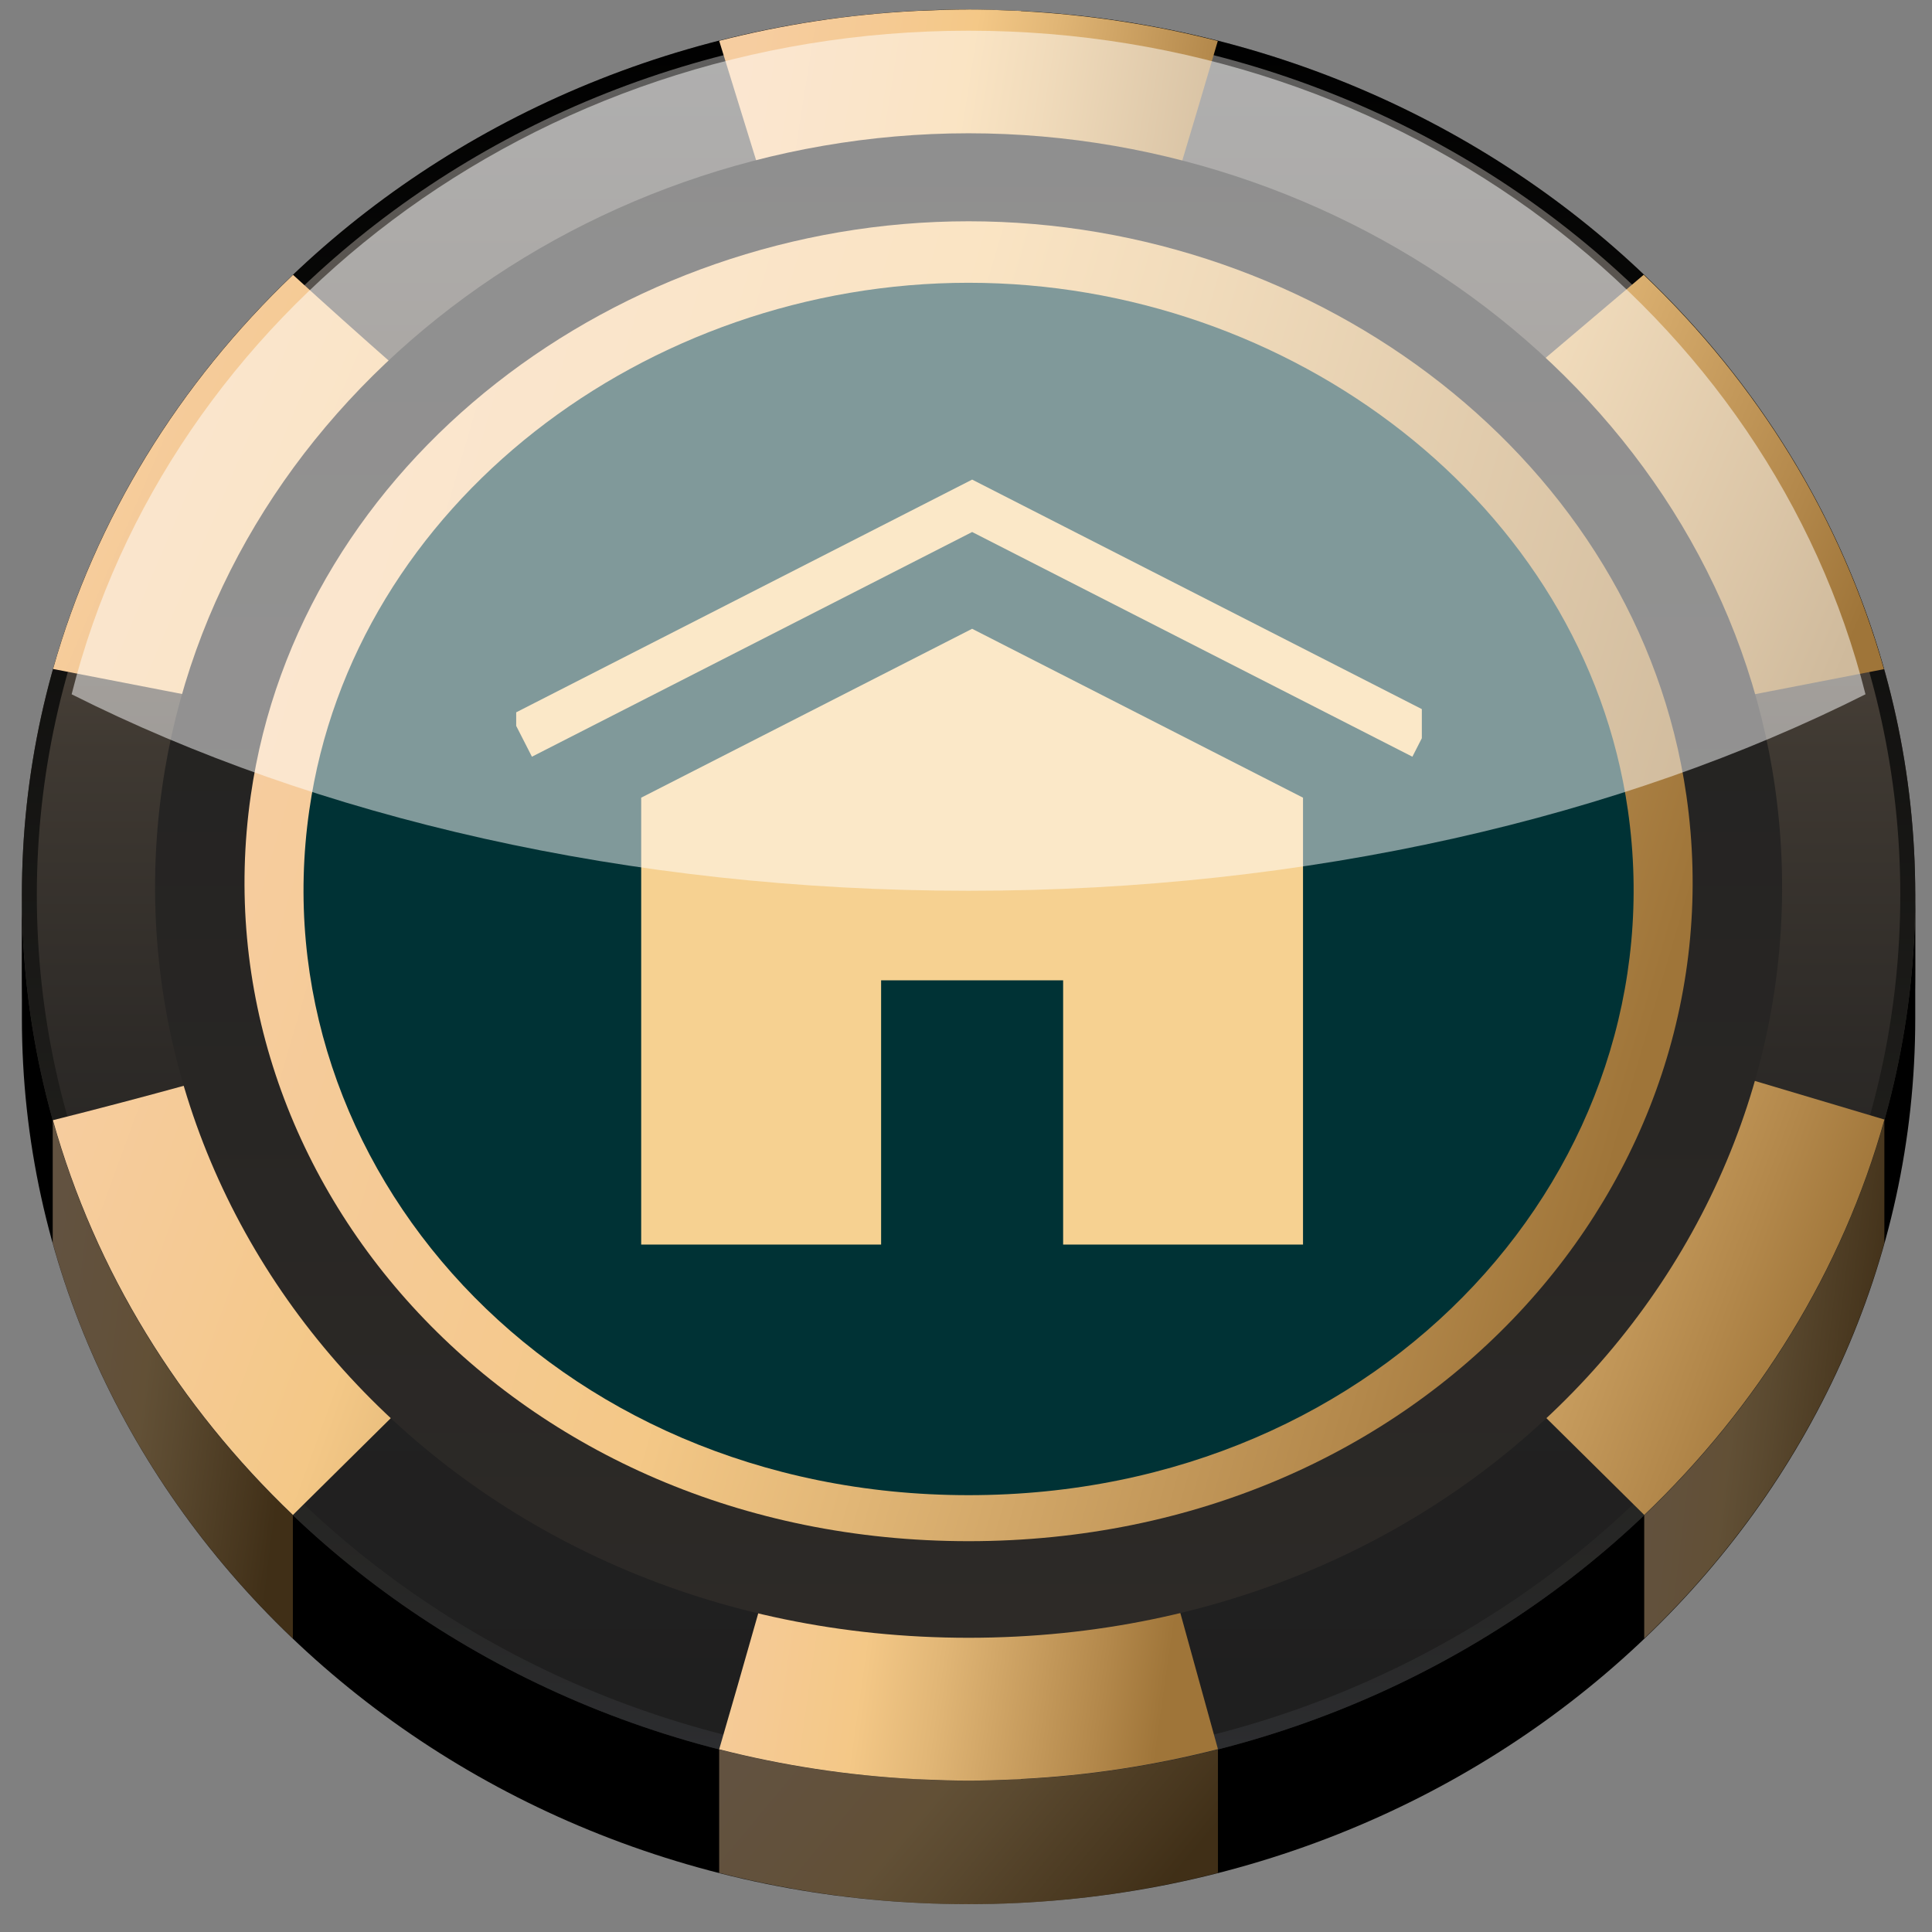 <svg width="66" height="66" viewBox="0 0 66 66" fill="none" xmlns="http://www.w3.org/2000/svg">
<rect x="0" y="0" width="66" height="66" fill="#808080" stroke="none"/>
<g clip-path="url(#clip0_1124_17662)">
<path d="M0.748 30.428C0.748 47.14 15.229 60.686 33.088 60.686C50.947 60.686 65.428 47.14 65.428 30.428V33.136C65.428 49.848 50.947 63.394 33.088 63.394C15.229 63.394 0.748 49.842 0.748 33.136V30.428V30.428Z" fill="url(#paint0_linear_1124_17662)"/>
<g style="mix-blend-mode:multiply">
<path d="M0.748 30.428C0.748 47.14 15.229 60.686 33.088 60.686C50.947 60.686 65.428 47.14 65.428 30.428V34.791C65.428 51.502 50.947 65.049 33.088 65.049C15.229 65.049 0.748 51.497 0.748 34.791V30.428V30.428Z" fill="black"/>
</g>
<g style="mix-blend-mode:hard-light" opacity="0.4">
<path d="M41.607 63.98V59.617C38.892 60.307 36.036 60.687 33.088 60.687C30.139 60.687 27.283 60.312 24.568 59.617V63.98C27.283 64.669 30.134 65.05 33.088 65.05C36.041 65.05 38.892 64.675 41.607 63.98Z" fill="url(#paint1_linear_1124_17662)"/>
<path d="M64.373 42.459V38.096C62.929 43.269 60.051 47.902 56.169 51.609V55.971C60.051 52.265 62.929 47.632 64.373 42.459Z" fill="url(#paint2_linear_1124_17662)"/>
<path d="M1.801 38.1V42.462C3.245 47.636 6.123 52.269 10.005 55.975V51.613C6.123 47.906 3.245 43.273 1.801 38.1V38.1Z" fill="url(#paint3_linear_1124_17662)"/>
</g>
<path d="M33.088 60.824C50.949 60.824 65.428 47.282 65.428 30.577C65.428 13.872 50.949 0.33 33.088 0.33C15.227 0.33 0.748 13.872 0.748 30.577C0.748 47.282 15.227 60.824 33.088 60.824Z" fill="url(#paint4_linear_1124_17662)"/>
<path d="M33.088 0.842C50.637 0.842 64.917 14.18 64.917 30.571C64.917 46.963 50.637 60.3 33.088 60.3C15.539 60.3 1.258 46.968 1.258 30.577C1.258 14.185 15.539 0.842 33.088 0.842ZM33.088 0.324C15.224 0.33 0.748 13.871 0.748 30.577C0.748 47.282 15.229 60.824 33.088 60.824C50.947 60.824 65.428 47.282 65.428 30.577C65.428 13.871 50.947 0.33 33.088 0.33V0.324Z" fill="url(#paint5_linear_1124_17662)"/>
<path d="M34.88 0.374C34.787 0.374 34.7 0.363 34.608 0.363C34.103 0.341 33.598 0.324 33.088 0.324C32.577 0.324 32.072 0.341 31.567 0.363C31.475 0.363 31.388 0.368 31.296 0.374C28.983 0.49 26.729 0.842 24.568 1.394L33.082 28.923C33.082 28.923 38.371 12.448 41.602 1.399C39.441 0.848 37.193 0.501 34.874 0.379L34.88 0.374Z" fill="url(#paint6_linear_1124_17662)"/>
<path d="M1.812 22.853L33.083 28.917C33.083 28.917 18.84 17.471 10.011 9.389C6.135 13.083 3.268 17.698 1.812 22.853V22.853Z" fill="url(#paint7_linear_1124_17662)"/>
<path d="M10.007 51.753L33.089 28.922C33.089 28.922 13.883 35.251 1.808 38.267C3.257 43.433 6.13 48.054 10.007 51.753V51.753Z" fill="url(#paint8_linear_1124_17662)"/>
<path d="M34.88 60.773C37.198 60.657 39.446 60.305 41.607 59.753L33.088 28.922C33.088 28.922 27.799 48.699 24.568 59.759C26.729 60.31 28.977 60.657 31.296 60.779C31.388 60.779 31.475 60.79 31.567 60.79C32.072 60.812 32.577 60.828 33.088 60.828C33.598 60.828 34.103 60.812 34.608 60.79C34.7 60.79 34.787 60.784 34.88 60.779V60.773Z" fill="url(#paint9_linear_1124_17662)"/>
<path d="M64.374 38.245L33.088 28.922L56.17 51.753C60.052 48.048 62.93 43.417 64.374 38.245Z" fill="url(#paint10_linear_1124_17662)"/>
<path d="M56.154 9.385L33.088 28.924L64.358 22.86C62.908 17.699 60.031 13.084 56.154 9.39V9.385Z" fill="url(#paint11_linear_1124_17662)"/>
<path d="M33.088 55.949C15.626 55.949 3.409 41.917 5.538 26.911C7.378 13.909 19.644 4.553 33.088 4.553C46.532 4.553 58.798 13.915 60.639 26.911C62.768 41.917 50.55 55.949 33.088 55.949Z" fill="url(#paint12_linear_1124_17662)"/>
<path d="M33.088 52.649C17.548 52.649 6.672 40.337 8.567 27.173C10.207 15.768 21.12 7.559 33.088 7.559C45.055 7.559 55.969 15.768 57.609 27.173C59.504 40.337 48.628 52.649 33.088 52.649Z" fill="url(#paint13_linear_1124_17662)"/>
<path d="M33.088 51.077C18.813 51.077 8.823 39.772 10.566 27.677C12.07 17.202 22.098 9.66 33.088 9.66C44.078 9.66 54.107 17.202 55.611 27.677C57.349 39.767 47.363 51.077 33.088 51.077Z" fill="#003235"/>
<g clip-path="url(#clip1_1124_17662)">
<path d="M17.809 25.14L33.21 17.279L48.612 25.14" stroke="#F6D191" stroke-width="1.595" stroke-miterlimit="10"/>
<path d="M33.209 21.48L21.904 27.25V42.516H30.1V33.49H36.318V42.516H44.513V27.25L33.209 21.48Z" fill="#F6D191"/>
</g>
<g style="mix-blend-mode:overlay" opacity="0.5">
<path d="M33.088 30.43C44.729 30.43 55.399 27.909 63.728 23.718C60.465 10.74 47.971 1.049 33.088 1.049C18.204 1.049 5.711 10.74 2.447 23.718C10.771 27.909 21.446 30.43 33.088 30.43Z" fill="white"/>
</g>
</g>
<defs>
<linearGradient id="paint0_linear_1124_17662" x1="33.088" y1="11.896" x2="33.088" y2="61.028" gradientUnits="userSpaceOnUse">
<stop stop-color="#606060"/>
<stop offset="0.32" stop-color="#50463C"/>
<stop offset="0.41" stop-color="#3A332B"/>
<stop offset="0.54" stop-color="#201C18"/>
<stop offset="0.69" stop-color="#0E0C0A"/>
<stop offset="0.84" stop-color="#030302"/>
<stop offset="1"/>
</linearGradient>
<linearGradient id="paint1_linear_1124_17662" x1="28.088" y1="56.954" x2="38.715" y2="65.837" gradientUnits="userSpaceOnUse">
<stop stop-color="#F6CDA0"/>
<stop offset="0.23" stop-color="#F5CA94"/>
<stop offset="0.42" stop-color="#F4C887"/>
<stop offset="0.57" stop-color="#E1B676"/>
<stop offset="0.88" stop-color="#B3884B"/>
<stop offset="1" stop-color="#9F7539"/>
</linearGradient>
<linearGradient id="paint2_linear_1124_17662" x1="57.864" y1="29.333" x2="66.428" y2="30.381" gradientUnits="userSpaceOnUse">
<stop stop-color="#F6CDA0"/>
<stop offset="0.23" stop-color="#F5CA94"/>
<stop offset="0.42" stop-color="#F4C887"/>
<stop offset="0.57" stop-color="#E1B676"/>
<stop offset="0.88" stop-color="#B3884B"/>
<stop offset="1" stop-color="#9F7539"/>
</linearGradient>
<linearGradient id="paint3_linear_1124_17662" x1="3.496" y1="29.337" x2="12.059" y2="30.385" gradientUnits="userSpaceOnUse">
<stop stop-color="#F6CDA0"/>
<stop offset="0.23" stop-color="#F5CA94"/>
<stop offset="0.42" stop-color="#F4C887"/>
<stop offset="0.57" stop-color="#E1B676"/>
<stop offset="0.88" stop-color="#B3884B"/>
<stop offset="1" stop-color="#9F7539"/>
</linearGradient>
<linearGradient id="paint4_linear_1124_17662" x1="33.088" y1="0.749" x2="33.088" y2="58.685" gradientUnits="userSpaceOnUse">
<stop stop-color="#606060"/>
<stop offset="0.32" stop-color="#50463C"/>
<stop offset="0.43" stop-color="#3F3932"/>
<stop offset="0.61" stop-color="#2D2A27"/>
<stop offset="0.79" stop-color="#222121"/>
<stop offset="1" stop-color="#1F1F1F"/>
</linearGradient>
<linearGradient id="paint5_linear_1124_17662" x1="33.088" y1="60.824" x2="33.088" y2="0.33" gradientUnits="userSpaceOnUse">
<stop stop-color="#2D2E31"/>
<stop offset="0.11" stop-color="#272726"/>
<stop offset="0.25" stop-color="#242320"/>
<stop offset="1"/>
</linearGradient>
<linearGradient id="paint6_linear_1124_17662" x1="28.087" y1="-13.695" x2="45.689" y2="-10.9" gradientUnits="userSpaceOnUse">
<stop stop-color="#F6CDA0"/>
<stop offset="0.23" stop-color="#F5CA94"/>
<stop offset="0.42" stop-color="#F4C887"/>
<stop offset="0.57" stop-color="#E1B676"/>
<stop offset="0.88" stop-color="#B3884B"/>
<stop offset="1" stop-color="#9F7539"/>
</linearGradient>
<linearGradient id="paint7_linear_1124_17662" x1="8.272" y1="-0.184" x2="36.297" y2="11.776" gradientUnits="userSpaceOnUse">
<stop stop-color="#F6CDA0"/>
<stop offset="0.23" stop-color="#F5CA94"/>
<stop offset="0.42" stop-color="#F4C887"/>
<stop offset="0.57" stop-color="#E1B676"/>
<stop offset="0.88" stop-color="#B3884B"/>
<stop offset="1" stop-color="#9F7539"/>
</linearGradient>
<linearGradient id="paint8_linear_1124_17662" x1="8.269" y1="17.73" x2="37.511" y2="28.408" gradientUnits="userSpaceOnUse">
<stop stop-color="#F6CDA0"/>
<stop offset="0.23" stop-color="#F5CA94"/>
<stop offset="0.42" stop-color="#F4C887"/>
<stop offset="0.57" stop-color="#E1B676"/>
<stop offset="0.88" stop-color="#B3884B"/>
<stop offset="1" stop-color="#9F7539"/>
</linearGradient>
<linearGradient id="paint9_linear_1124_17662" x1="28.088" y1="13.281" x2="45.781" y2="15.8" gradientUnits="userSpaceOnUse">
<stop stop-color="#F6CDA0"/>
<stop offset="0.23" stop-color="#F5CA94"/>
<stop offset="0.42" stop-color="#F4C887"/>
<stop offset="0.57" stop-color="#E1B676"/>
<stop offset="0.88" stop-color="#B3884B"/>
<stop offset="1" stop-color="#9F7539"/>
</linearGradient>
<linearGradient id="paint10_linear_1124_17662" x1="39.551" y1="17.73" x2="68.796" y2="28.411" gradientUnits="userSpaceOnUse">
<stop stop-color="#F6CDA0"/>
<stop offset="0.23" stop-color="#F5CA94"/>
<stop offset="0.42" stop-color="#F4C887"/>
<stop offset="0.57" stop-color="#E1B676"/>
<stop offset="0.88" stop-color="#B3884B"/>
<stop offset="1" stop-color="#9F7539"/>
</linearGradient>
<linearGradient id="paint11_linear_1124_17662" x1="39.547" y1="-0.194" x2="67.577" y2="11.762" gradientUnits="userSpaceOnUse">
<stop stop-color="#F6CDA0"/>
<stop offset="0.23" stop-color="#F5CA94"/>
<stop offset="0.42" stop-color="#F4C887"/>
<stop offset="0.57" stop-color="#E1B676"/>
<stop offset="0.88" stop-color="#B3884B"/>
<stop offset="1" stop-color="#9F7539"/>
</linearGradient>
<linearGradient id="paint12_linear_1124_17662" x1="33.088" y1="55.949" x2="33.088" y2="4.553" gradientUnits="userSpaceOnUse">
<stop stop-color="#2D2A27"/>
<stop offset="1" stop-color="#1F1F1F"/>
</linearGradient>
<linearGradient id="paint13_linear_1124_17662" x1="18.572" y1="-14.544" x2="66.854" y2="-0.426" gradientUnits="userSpaceOnUse">
<stop stop-color="#F6CDA0"/>
<stop offset="0.23" stop-color="#F5CA94"/>
<stop offset="0.42" stop-color="#F4C887"/>
<stop offset="0.57" stop-color="#E1B676"/>
<stop offset="0.88" stop-color="#B3884B"/>
<stop offset="1" stop-color="#9F7539"/>
</linearGradient>
<clipPath id="clip0_1124_17662">
<rect width="66" height="66" fill="white"/>
</clipPath>
<clipPath id="clip1_1124_17662">
<rect width="30.938" height="27.5" fill="white" transform="translate(17.634 15.4)"/>
</clipPath>
</defs>
</svg>
